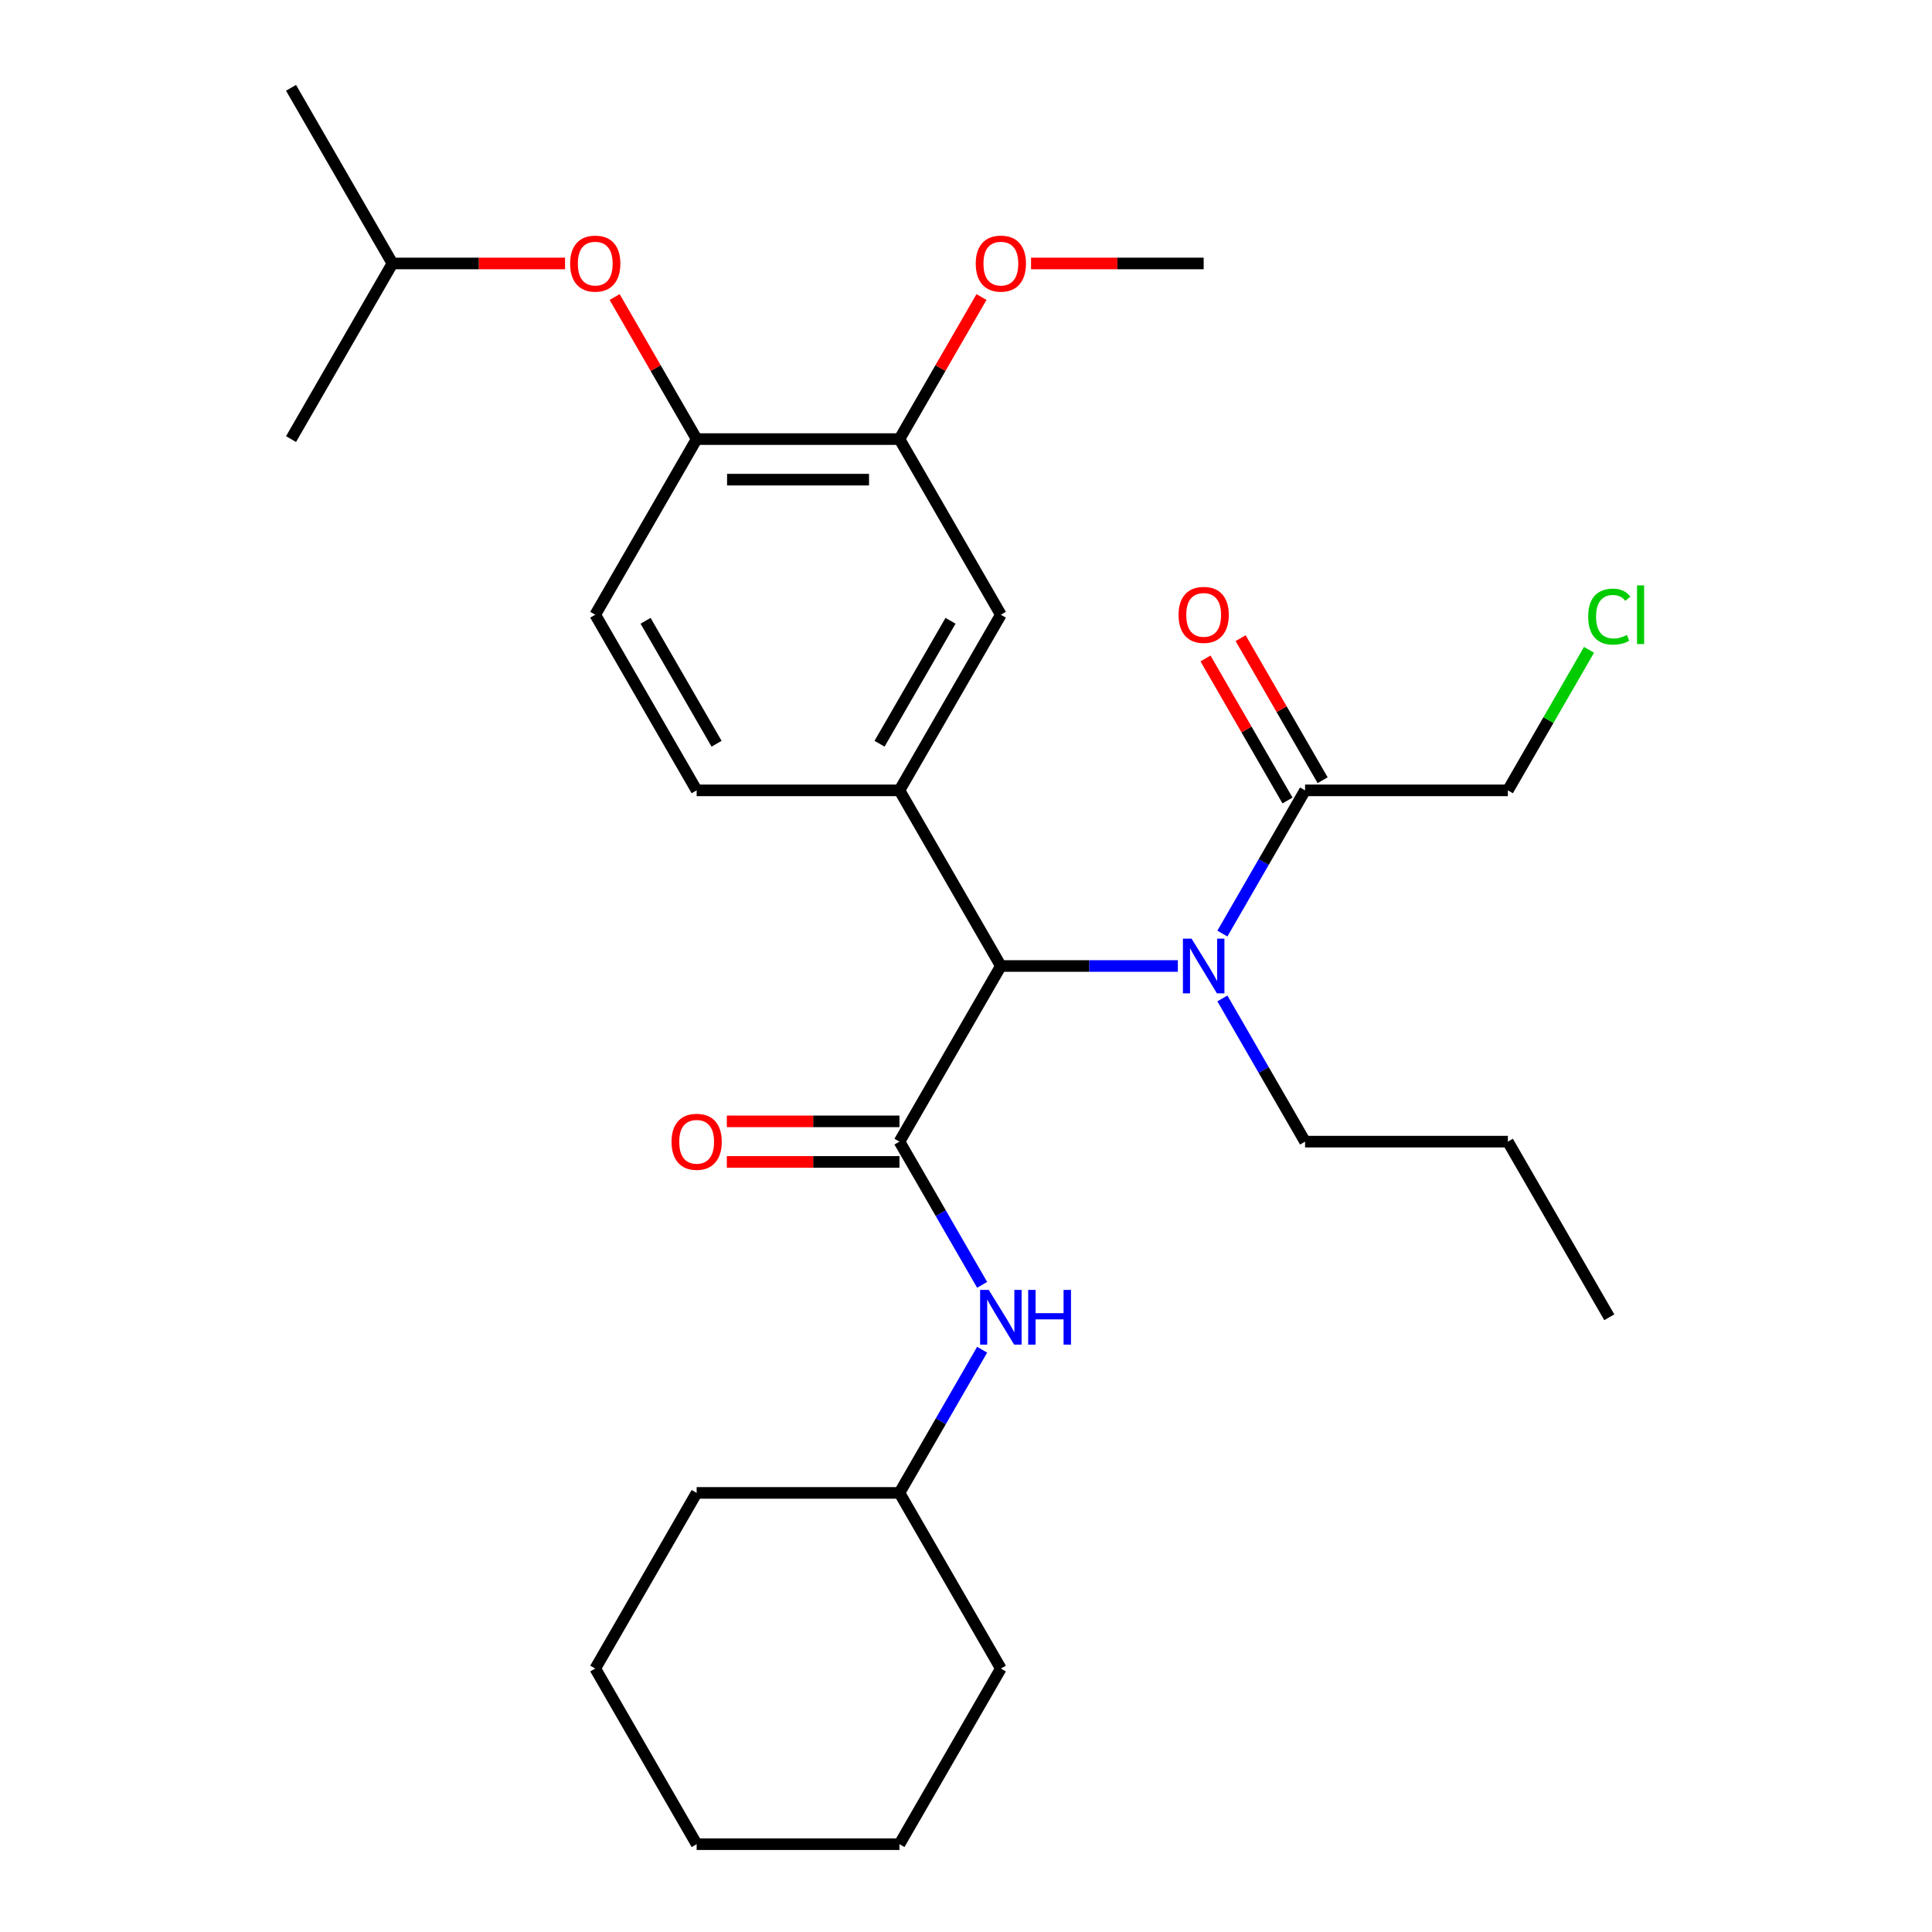 <?xml version='1.0' encoding='iso-8859-1'?>
<svg version='1.1' baseProfile='full'
              xmlns='http://www.w3.org/2000/svg'
                      xmlns:rdkit='http://www.rdkit.org/xml'
                      xmlns:xlink='http://www.w3.org/1999/xlink'
                  xml:space='preserve'
width='1000px' height='1000px' viewBox='0 0 1000 1000'>
<!-- END OF HEADER -->
<rect style='opacity:1.0;fill:#FFFFFF;stroke:none' width='1000' height='1000' x='0' y='0'> </rect>
<path class='bond-0' d='M 465.557,590.909 L 518.043,500' style='fill:none;fill-rule:evenodd;stroke:#000000;stroke-width:6px;stroke-linecap:butt;stroke-linejoin:miter;stroke-opacity:1' />
<path class='bond-1' d='M 465.557,590.909 L 486.955,627.971' style='fill:none;fill-rule:evenodd;stroke:#000000;stroke-width:6px;stroke-linecap:butt;stroke-linejoin:miter;stroke-opacity:1' />
<path class='bond-1' d='M 486.955,627.971 L 508.353,665.034' style='fill:none;fill-rule:evenodd;stroke:#0000FF;stroke-width:6px;stroke-linecap:butt;stroke-linejoin:miter;stroke-opacity:1' />
<path class='bond-2' d='M 465.557,580.412 L 420.883,580.412' style='fill:none;fill-rule:evenodd;stroke:#000000;stroke-width:6px;stroke-linecap:butt;stroke-linejoin:miter;stroke-opacity:1' />
<path class='bond-2' d='M 420.883,580.412 L 376.208,580.412' style='fill:none;fill-rule:evenodd;stroke:#FF0000;stroke-width:6px;stroke-linecap:butt;stroke-linejoin:miter;stroke-opacity:1' />
<path class='bond-2' d='M 465.557,601.406 L 420.883,601.406' style='fill:none;fill-rule:evenodd;stroke:#000000;stroke-width:6px;stroke-linecap:butt;stroke-linejoin:miter;stroke-opacity:1' />
<path class='bond-2' d='M 420.883,601.406 L 376.208,601.406' style='fill:none;fill-rule:evenodd;stroke:#FF0000;stroke-width:6px;stroke-linecap:butt;stroke-linejoin:miter;stroke-opacity:1' />
<path class='bond-3' d='M 518.043,500 L 465.557,409.091' style='fill:none;fill-rule:evenodd;stroke:#000000;stroke-width:6px;stroke-linecap:butt;stroke-linejoin:miter;stroke-opacity:1' />
<path class='bond-4' d='M 518.043,500 L 563.847,500' style='fill:none;fill-rule:evenodd;stroke:#000000;stroke-width:6px;stroke-linecap:butt;stroke-linejoin:miter;stroke-opacity:1' />
<path class='bond-4' d='M 563.847,500 L 609.652,500' style='fill:none;fill-rule:evenodd;stroke:#0000FF;stroke-width:6px;stroke-linecap:butt;stroke-linejoin:miter;stroke-opacity:1' />
<path class='bond-5' d='M 465.557,409.091 L 518.043,318.182' style='fill:none;fill-rule:evenodd;stroke:#000000;stroke-width:6px;stroke-linecap:butt;stroke-linejoin:miter;stroke-opacity:1' />
<path class='bond-5' d='M 455.248,384.957 L 491.988,321.321' style='fill:none;fill-rule:evenodd;stroke:#000000;stroke-width:6px;stroke-linecap:butt;stroke-linejoin:miter;stroke-opacity:1' />
<path class='bond-6' d='M 465.557,409.091 L 360.584,409.091' style='fill:none;fill-rule:evenodd;stroke:#000000;stroke-width:6px;stroke-linecap:butt;stroke-linejoin:miter;stroke-opacity:1' />
<path class='bond-7' d='M 632.706,483.216 L 654.104,446.153' style='fill:none;fill-rule:evenodd;stroke:#0000FF;stroke-width:6px;stroke-linecap:butt;stroke-linejoin:miter;stroke-opacity:1' />
<path class='bond-7' d='M 654.104,446.153 L 675.502,409.091' style='fill:none;fill-rule:evenodd;stroke:#000000;stroke-width:6px;stroke-linecap:butt;stroke-linejoin:miter;stroke-opacity:1' />
<path class='bond-8' d='M 632.706,516.784 L 654.104,553.847' style='fill:none;fill-rule:evenodd;stroke:#0000FF;stroke-width:6px;stroke-linecap:butt;stroke-linejoin:miter;stroke-opacity:1' />
<path class='bond-8' d='M 654.104,553.847 L 675.502,590.909' style='fill:none;fill-rule:evenodd;stroke:#000000;stroke-width:6px;stroke-linecap:butt;stroke-linejoin:miter;stroke-opacity:1' />
<path class='bond-9' d='M 508.353,698.603 L 486.955,735.665' style='fill:none;fill-rule:evenodd;stroke:#0000FF;stroke-width:6px;stroke-linecap:butt;stroke-linejoin:miter;stroke-opacity:1' />
<path class='bond-9' d='M 486.955,735.665 L 465.557,772.727' style='fill:none;fill-rule:evenodd;stroke:#000000;stroke-width:6px;stroke-linecap:butt;stroke-linejoin:miter;stroke-opacity:1' />
<path class='bond-10' d='M 684.593,403.842 L 663.368,367.08' style='fill:none;fill-rule:evenodd;stroke:#000000;stroke-width:6px;stroke-linecap:butt;stroke-linejoin:miter;stroke-opacity:1' />
<path class='bond-10' d='M 663.368,367.08 L 642.144,330.317' style='fill:none;fill-rule:evenodd;stroke:#FF0000;stroke-width:6px;stroke-linecap:butt;stroke-linejoin:miter;stroke-opacity:1' />
<path class='bond-10' d='M 666.411,414.34 L 645.187,377.577' style='fill:none;fill-rule:evenodd;stroke:#000000;stroke-width:6px;stroke-linecap:butt;stroke-linejoin:miter;stroke-opacity:1' />
<path class='bond-10' d='M 645.187,377.577 L 623.962,340.815' style='fill:none;fill-rule:evenodd;stroke:#FF0000;stroke-width:6px;stroke-linecap:butt;stroke-linejoin:miter;stroke-opacity:1' />
<path class='bond-11' d='M 675.502,409.091 L 780.475,409.091' style='fill:none;fill-rule:evenodd;stroke:#000000;stroke-width:6px;stroke-linecap:butt;stroke-linejoin:miter;stroke-opacity:1' />
<path class='bond-12' d='M 518.043,318.182 L 465.557,227.273' style='fill:none;fill-rule:evenodd;stroke:#000000;stroke-width:6px;stroke-linecap:butt;stroke-linejoin:miter;stroke-opacity:1' />
<path class='bond-13' d='M 360.584,227.273 L 308.098,318.182' style='fill:none;fill-rule:evenodd;stroke:#000000;stroke-width:6px;stroke-linecap:butt;stroke-linejoin:miter;stroke-opacity:1' />
<path class='bond-14' d='M 360.584,227.273 L 339.359,190.51' style='fill:none;fill-rule:evenodd;stroke:#000000;stroke-width:6px;stroke-linecap:butt;stroke-linejoin:miter;stroke-opacity:1' />
<path class='bond-14' d='M 339.359,190.51 L 318.134,153.748' style='fill:none;fill-rule:evenodd;stroke:#FF0000;stroke-width:6px;stroke-linecap:butt;stroke-linejoin:miter;stroke-opacity:1' />
<path class='bond-15' d='M 360.584,227.273 L 465.557,227.273' style='fill:none;fill-rule:evenodd;stroke:#000000;stroke-width:6px;stroke-linecap:butt;stroke-linejoin:miter;stroke-opacity:1' />
<path class='bond-15' d='M 376.33,248.267 L 449.811,248.267' style='fill:none;fill-rule:evenodd;stroke:#000000;stroke-width:6px;stroke-linecap:butt;stroke-linejoin:miter;stroke-opacity:1' />
<path class='bond-16' d='M 465.557,227.273 L 486.782,190.51' style='fill:none;fill-rule:evenodd;stroke:#000000;stroke-width:6px;stroke-linecap:butt;stroke-linejoin:miter;stroke-opacity:1' />
<path class='bond-16' d='M 486.782,190.51 L 508.006,153.748' style='fill:none;fill-rule:evenodd;stroke:#FF0000;stroke-width:6px;stroke-linecap:butt;stroke-linejoin:miter;stroke-opacity:1' />
<path class='bond-17' d='M 292.473,136.364 L 247.799,136.364' style='fill:none;fill-rule:evenodd;stroke:#FF0000;stroke-width:6px;stroke-linecap:butt;stroke-linejoin:miter;stroke-opacity:1' />
<path class='bond-17' d='M 247.799,136.364 L 203.125,136.364' style='fill:none;fill-rule:evenodd;stroke:#000000;stroke-width:6px;stroke-linecap:butt;stroke-linejoin:miter;stroke-opacity:1' />
<path class='bond-18' d='M 360.584,409.091 L 308.098,318.182' style='fill:none;fill-rule:evenodd;stroke:#000000;stroke-width:6px;stroke-linecap:butt;stroke-linejoin:miter;stroke-opacity:1' />
<path class='bond-18' d='M 370.893,384.957 L 334.152,321.321' style='fill:none;fill-rule:evenodd;stroke:#000000;stroke-width:6px;stroke-linecap:butt;stroke-linejoin:miter;stroke-opacity:1' />
<path class='bond-19' d='M 465.557,772.727 L 360.584,772.727' style='fill:none;fill-rule:evenodd;stroke:#000000;stroke-width:6px;stroke-linecap:butt;stroke-linejoin:miter;stroke-opacity:1' />
<path class='bond-20' d='M 465.557,772.727 L 518.043,863.636' style='fill:none;fill-rule:evenodd;stroke:#000000;stroke-width:6px;stroke-linecap:butt;stroke-linejoin:miter;stroke-opacity:1' />
<path class='bond-21' d='M 533.668,136.364 L 578.342,136.364' style='fill:none;fill-rule:evenodd;stroke:#FF0000;stroke-width:6px;stroke-linecap:butt;stroke-linejoin:miter;stroke-opacity:1' />
<path class='bond-21' d='M 578.342,136.364 L 623.016,136.364' style='fill:none;fill-rule:evenodd;stroke:#000000;stroke-width:6px;stroke-linecap:butt;stroke-linejoin:miter;stroke-opacity:1' />
<path class='bond-22' d='M 780.475,409.091 L 801.475,372.719' style='fill:none;fill-rule:evenodd;stroke:#000000;stroke-width:6px;stroke-linecap:butt;stroke-linejoin:miter;stroke-opacity:1' />
<path class='bond-22' d='M 801.475,372.719 L 822.474,336.346' style='fill:none;fill-rule:evenodd;stroke:#00CC00;stroke-width:6px;stroke-linecap:butt;stroke-linejoin:miter;stroke-opacity:1' />
<path class='bond-23' d='M 675.502,590.909 L 780.475,590.909' style='fill:none;fill-rule:evenodd;stroke:#000000;stroke-width:6px;stroke-linecap:butt;stroke-linejoin:miter;stroke-opacity:1' />
<path class='bond-24' d='M 203.125,136.364 L 150.638,45.455' style='fill:none;fill-rule:evenodd;stroke:#000000;stroke-width:6px;stroke-linecap:butt;stroke-linejoin:miter;stroke-opacity:1' />
<path class='bond-25' d='M 203.125,136.364 L 150.638,227.273' style='fill:none;fill-rule:evenodd;stroke:#000000;stroke-width:6px;stroke-linecap:butt;stroke-linejoin:miter;stroke-opacity:1' />
<path class='bond-26' d='M 360.584,772.727 L 308.098,863.636' style='fill:none;fill-rule:evenodd;stroke:#000000;stroke-width:6px;stroke-linecap:butt;stroke-linejoin:miter;stroke-opacity:1' />
<path class='bond-27' d='M 518.043,863.636 L 465.557,954.545' style='fill:none;fill-rule:evenodd;stroke:#000000;stroke-width:6px;stroke-linecap:butt;stroke-linejoin:miter;stroke-opacity:1' />
<path class='bond-28' d='M 780.475,590.909 L 832.962,681.818' style='fill:none;fill-rule:evenodd;stroke:#000000;stroke-width:6px;stroke-linecap:butt;stroke-linejoin:miter;stroke-opacity:1' />
<path class='bond-29' d='M 465.557,954.545 L 360.584,954.545' style='fill:none;fill-rule:evenodd;stroke:#000000;stroke-width:6px;stroke-linecap:butt;stroke-linejoin:miter;stroke-opacity:1' />
<path class='bond-30' d='M 308.098,863.636 L 360.584,954.545' style='fill:none;fill-rule:evenodd;stroke:#000000;stroke-width:6px;stroke-linecap:butt;stroke-linejoin:miter;stroke-opacity:1' />
<path  class='atom-3' d='M 616.756 485.84
L 626.036 500.84
Q 626.956 502.32, 628.436 505
Q 629.916 507.68, 629.996 507.84
L 629.996 485.84
L 633.756 485.84
L 633.756 514.16
L 629.876 514.16
L 619.916 497.76
Q 618.756 495.84, 617.516 493.64
Q 616.316 491.44, 615.956 490.76
L 615.956 514.16
L 612.276 514.16
L 612.276 485.84
L 616.756 485.84
' fill='#0000FF'/>
<path  class='atom-4' d='M 511.783 667.658
L 521.063 682.658
Q 521.983 684.138, 523.463 686.818
Q 524.943 689.498, 525.023 689.658
L 525.023 667.658
L 528.783 667.658
L 528.783 695.978
L 524.903 695.978
L 514.943 679.578
Q 513.783 677.658, 512.543 675.458
Q 511.343 673.258, 510.983 672.578
L 510.983 695.978
L 507.303 695.978
L 507.303 667.658
L 511.783 667.658
' fill='#0000FF'/>
<path  class='atom-4' d='M 532.183 667.658
L 536.023 667.658
L 536.023 679.698
L 550.503 679.698
L 550.503 667.658
L 554.343 667.658
L 554.343 695.978
L 550.503 695.978
L 550.503 682.898
L 536.023 682.898
L 536.023 695.978
L 532.183 695.978
L 532.183 667.658
' fill='#0000FF'/>
<path  class='atom-9' d='M 347.584 590.989
Q 347.584 584.189, 350.944 580.389
Q 354.304 576.589, 360.584 576.589
Q 366.864 576.589, 370.224 580.389
Q 373.584 584.189, 373.584 590.989
Q 373.584 597.869, 370.184 601.789
Q 366.784 605.669, 360.584 605.669
Q 354.344 605.669, 350.944 601.789
Q 347.584 597.909, 347.584 590.989
M 360.584 602.469
Q 364.904 602.469, 367.224 599.589
Q 369.584 596.669, 369.584 590.989
Q 369.584 585.429, 367.224 582.629
Q 364.904 579.789, 360.584 579.789
Q 356.264 579.789, 353.904 582.589
Q 351.584 585.389, 351.584 590.989
Q 351.584 596.709, 353.904 599.589
Q 356.264 602.469, 360.584 602.469
' fill='#FF0000'/>
<path  class='atom-10' d='M 295.098 136.444
Q 295.098 129.644, 298.458 125.844
Q 301.818 122.044, 308.098 122.044
Q 314.378 122.044, 317.738 125.844
Q 321.098 129.644, 321.098 136.444
Q 321.098 143.324, 317.698 147.244
Q 314.298 151.124, 308.098 151.124
Q 301.858 151.124, 298.458 147.244
Q 295.098 143.364, 295.098 136.444
M 308.098 147.924
Q 312.418 147.924, 314.738 145.044
Q 317.098 142.124, 317.098 136.444
Q 317.098 130.884, 314.738 128.084
Q 312.418 125.244, 308.098 125.244
Q 303.778 125.244, 301.418 128.044
Q 299.098 130.844, 299.098 136.444
Q 299.098 142.164, 301.418 145.044
Q 303.778 147.924, 308.098 147.924
' fill='#FF0000'/>
<path  class='atom-12' d='M 610.016 318.262
Q 610.016 311.462, 613.376 307.662
Q 616.736 303.862, 623.016 303.862
Q 629.296 303.862, 632.656 307.662
Q 636.016 311.462, 636.016 318.262
Q 636.016 325.142, 632.616 329.062
Q 629.216 332.942, 623.016 332.942
Q 616.776 332.942, 613.376 329.062
Q 610.016 325.182, 610.016 318.262
M 623.016 329.742
Q 627.336 329.742, 629.656 326.862
Q 632.016 323.942, 632.016 318.262
Q 632.016 312.702, 629.656 309.902
Q 627.336 307.062, 623.016 307.062
Q 618.696 307.062, 616.336 309.862
Q 614.016 312.662, 614.016 318.262
Q 614.016 323.982, 616.336 326.862
Q 618.696 329.742, 623.016 329.742
' fill='#FF0000'/>
<path  class='atom-15' d='M 505.043 136.444
Q 505.043 129.644, 508.403 125.844
Q 511.763 122.044, 518.043 122.044
Q 524.323 122.044, 527.683 125.844
Q 531.043 129.644, 531.043 136.444
Q 531.043 143.324, 527.643 147.244
Q 524.243 151.124, 518.043 151.124
Q 511.803 151.124, 508.403 147.244
Q 505.043 143.364, 505.043 136.444
M 518.043 147.924
Q 522.363 147.924, 524.683 145.044
Q 527.043 142.124, 527.043 136.444
Q 527.043 130.884, 524.683 128.084
Q 522.363 125.244, 518.043 125.244
Q 513.723 125.244, 511.363 128.044
Q 509.043 130.844, 509.043 136.444
Q 509.043 142.164, 511.363 145.044
Q 513.723 147.924, 518.043 147.924
' fill='#FF0000'/>
<path  class='atom-18' d='M 822.042 319.162
Q 822.042 312.122, 825.322 308.442
Q 828.642 304.722, 834.922 304.722
Q 840.762 304.722, 843.882 308.842
L 841.242 311.002
Q 838.962 308.002, 834.922 308.002
Q 830.642 308.002, 828.362 310.882
Q 826.122 313.722, 826.122 319.162
Q 826.122 324.762, 828.442 327.642
Q 830.802 330.522, 835.362 330.522
Q 838.482 330.522, 842.122 328.642
L 843.242 331.642
Q 841.762 332.602, 839.522 333.162
Q 837.282 333.722, 834.802 333.722
Q 828.642 333.722, 825.322 329.962
Q 822.042 326.202, 822.042 319.162
' fill='#00CC00'/>
<path  class='atom-18' d='M 847.322 303.002
L 851.002 303.002
L 851.002 333.362
L 847.322 333.362
L 847.322 303.002
' fill='#00CC00'/>
</svg>
